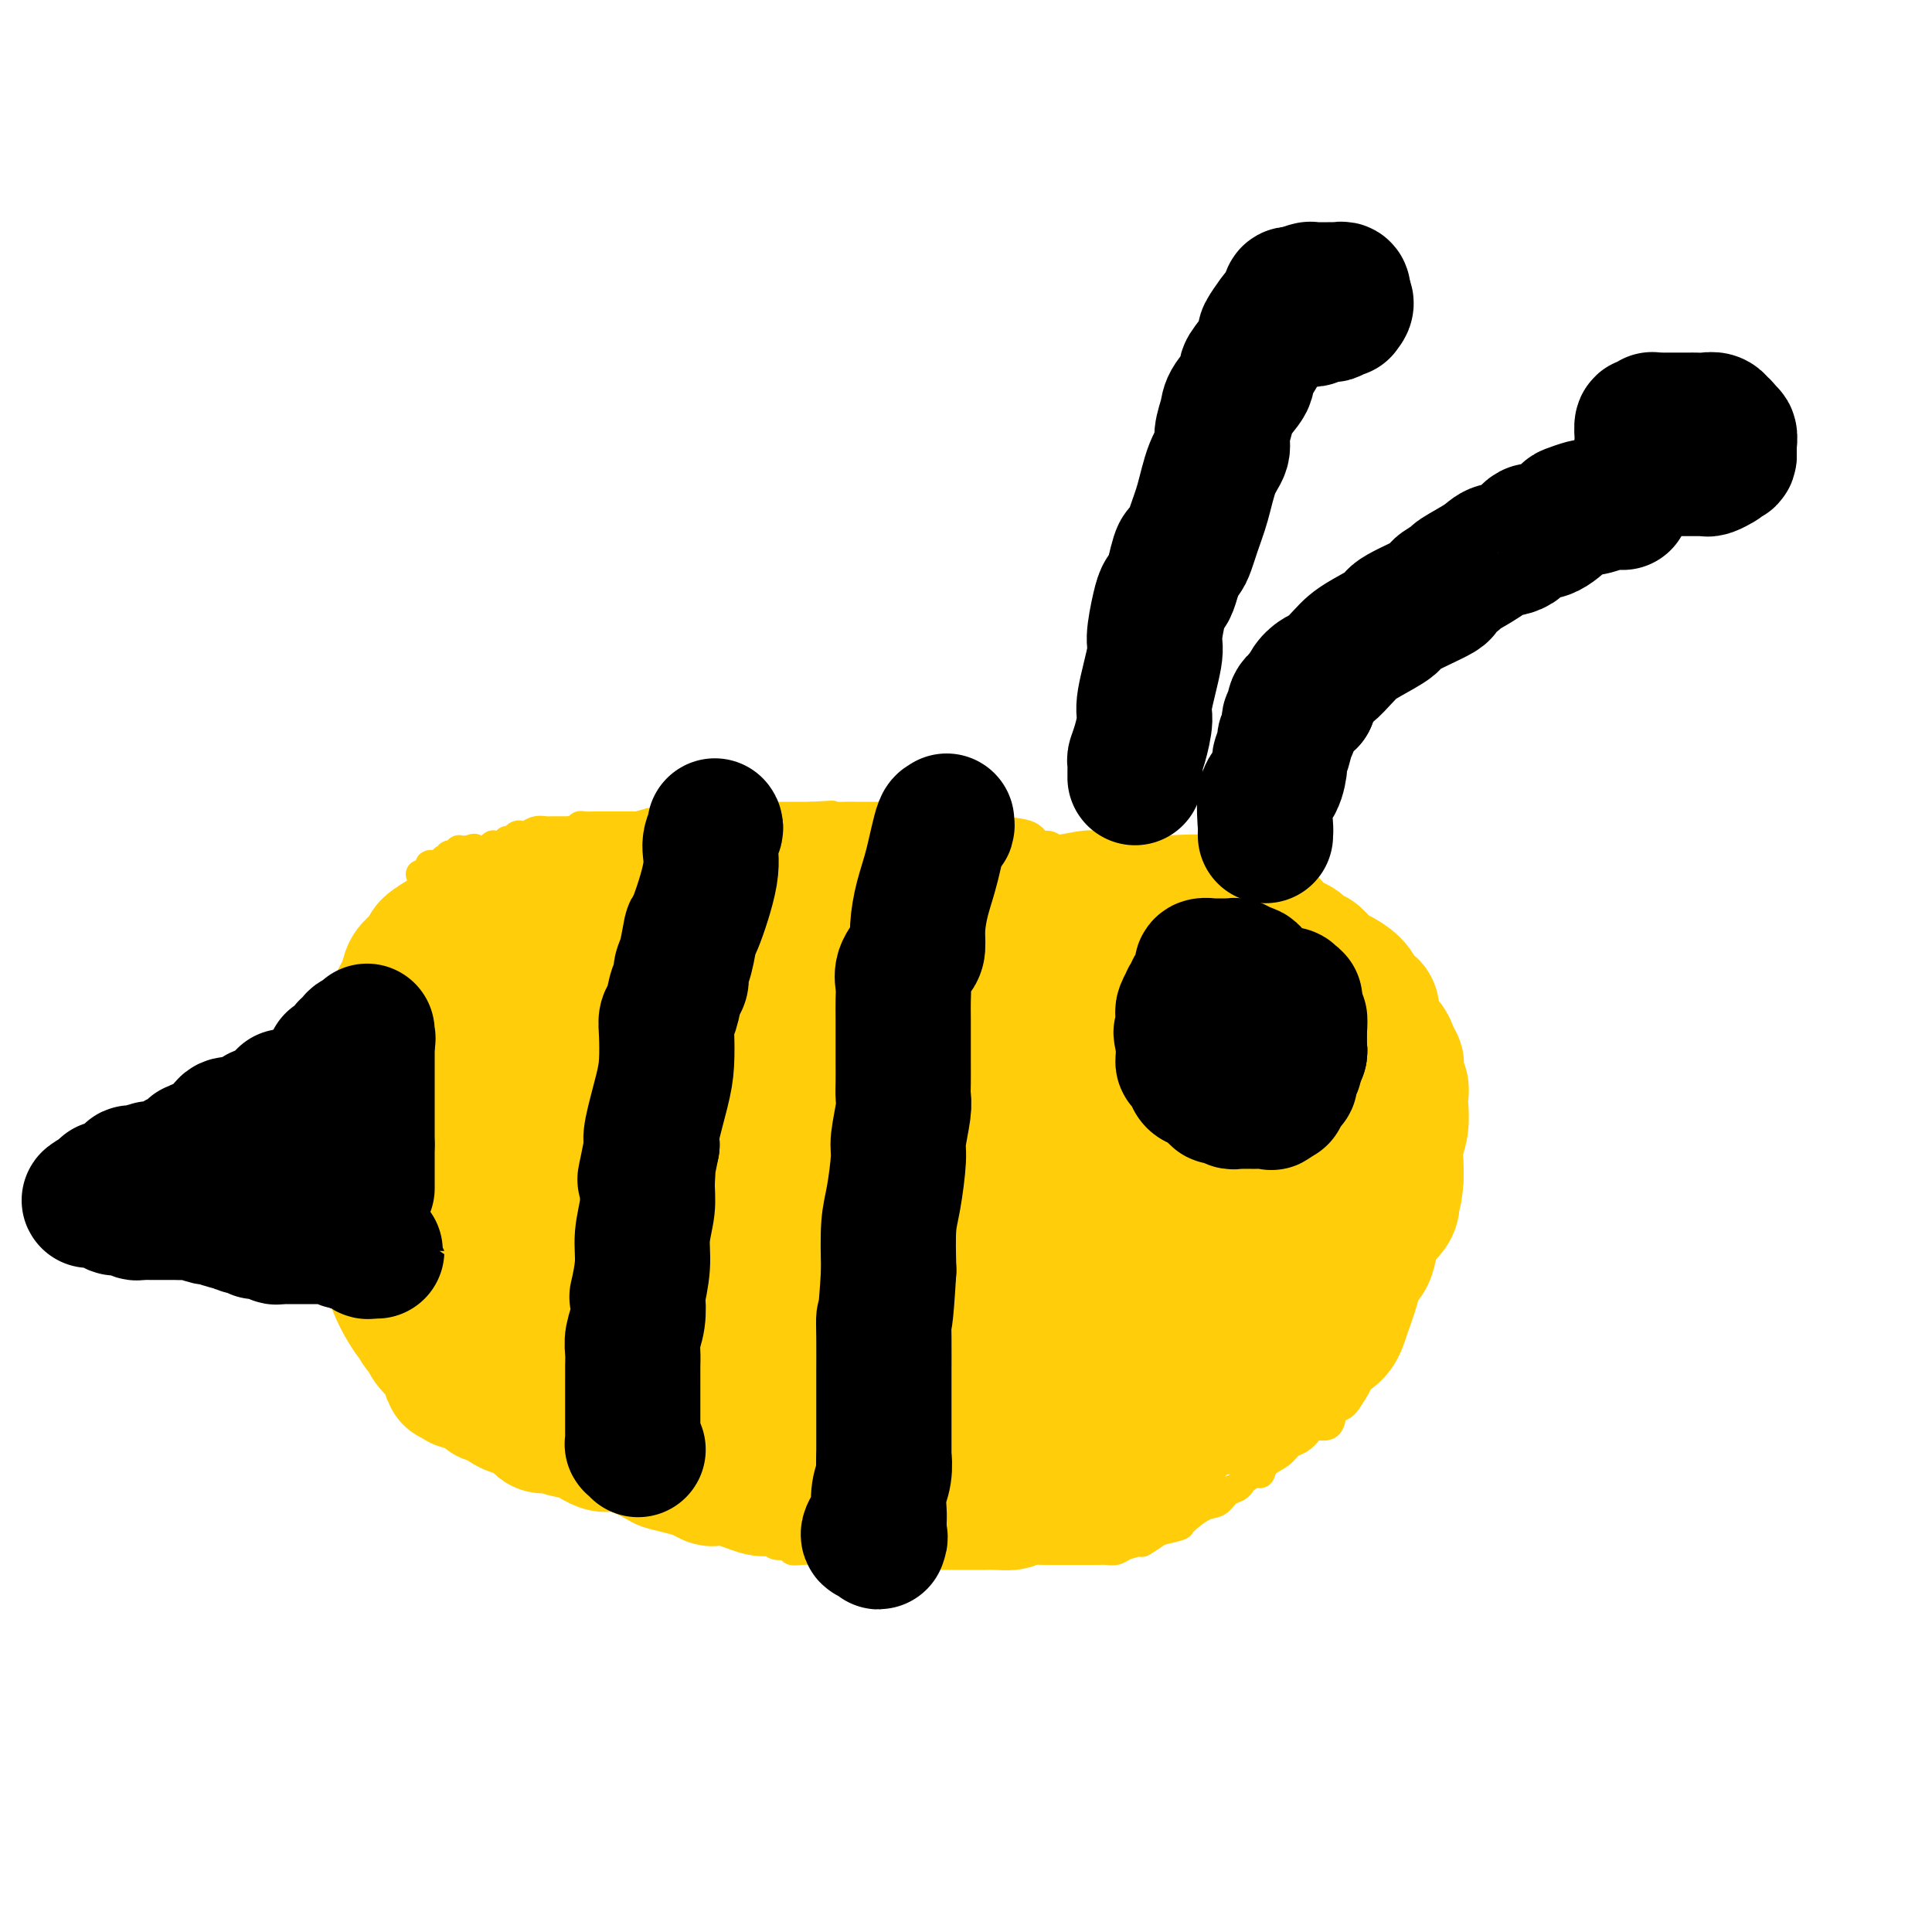 <svg viewBox='0 0 400 400' version='1.1' xmlns='http://www.w3.org/2000/svg' xmlns:xlink='http://www.w3.org/1999/xlink'><g fill='none' stroke='#FFCD0A' stroke-width='6' stroke-linecap='round' stroke-linejoin='round'><path d='M87,181c0.897,-0.301 1.794,-0.603 2,-1c0.206,-0.397 -0.281,-0.890 0,-1c0.281,-0.110 1.328,0.163 2,0c0.672,-0.163 0.967,-0.761 1,-1c0.033,-0.239 -0.197,-0.120 0,0c0.197,0.120 0.823,0.243 1,0c0.177,-0.243 -0.093,-0.850 0,-1c0.093,-0.150 0.550,0.156 1,0c0.450,-0.156 0.894,-0.774 1,-1c0.106,-0.226 -0.125,-0.061 0,0c0.125,0.061 0.607,0.017 1,0c0.393,-0.017 0.696,-0.009 1,0'/><path d='M97,176c1.786,-0.773 1.252,-0.206 1,0c-0.252,0.206 -0.221,0.051 0,0c0.221,-0.051 0.634,0.000 1,0c0.366,-0.000 0.686,-0.053 1,0c0.314,0.053 0.623,0.210 1,0c0.377,-0.210 0.823,-0.788 1,-1c0.177,-0.212 0.085,-0.057 0,0c-0.085,0.057 -0.162,0.016 0,0c0.162,-0.016 0.565,-0.008 1,0c0.435,0.008 0.904,0.017 1,0c0.096,-0.017 -0.182,-0.061 0,0c0.182,0.061 0.822,0.226 1,0c0.178,-0.226 -0.108,-0.844 0,-1c0.108,-0.156 0.609,0.151 1,0c0.391,-0.151 0.672,-0.758 1,-1c0.328,-0.242 0.704,-0.117 1,0c0.296,0.117 0.513,0.228 1,0c0.487,-0.228 1.245,-0.793 2,-1c0.755,-0.207 1.508,-0.055 2,0c0.492,0.055 0.723,0.015 1,0c0.277,-0.015 0.599,-0.004 1,0c0.401,0.004 0.881,0.001 1,0c0.119,-0.001 -0.122,-0.000 0,0c0.122,0.000 0.606,0.000 1,0c0.394,-0.000 0.697,-0.000 1,0'/><path d='M118,172c3.202,-0.635 0.707,-0.223 0,0c-0.707,0.223 0.374,0.256 1,0c0.626,-0.256 0.797,-0.801 1,-1c0.203,-0.199 0.440,-0.053 1,0c0.560,0.053 1.444,0.014 2,0c0.556,-0.014 0.783,-0.004 1,0c0.217,0.004 0.425,0.001 1,0c0.575,-0.001 1.516,-0.000 2,0c0.484,0.000 0.512,0.000 1,0c0.488,-0.000 1.436,0.000 2,0c0.564,-0.000 0.743,-0.000 1,0c0.257,0.000 0.593,0.001 1,0c0.407,-0.001 0.887,-0.004 1,0c0.113,0.004 -0.140,0.015 0,0c0.140,-0.015 0.675,-0.056 1,0c0.325,0.056 0.442,0.207 1,0c0.558,-0.207 1.557,-0.774 2,-1c0.443,-0.226 0.330,-0.113 1,0c0.670,0.113 2.123,0.226 3,0c0.877,-0.226 1.179,-0.793 2,-1c0.821,-0.207 2.160,-0.056 3,0c0.840,0.056 1.181,0.015 2,0c0.819,-0.015 2.115,-0.004 3,0c0.885,0.004 1.360,0.001 2,0c0.640,-0.001 1.447,-0.000 2,0c0.553,0.000 0.854,0.000 1,0c0.146,-0.000 0.139,-0.000 1,0c0.861,0.000 2.592,0.000 3,0c0.408,-0.000 -0.505,-0.000 0,0c0.505,0.000 2.430,0.000 4,0c1.570,-0.000 2.785,-0.000 4,0'/><path d='M168,169c7.906,-0.464 2.671,-0.124 2,0c-0.671,0.124 3.220,0.033 5,0c1.780,-0.033 1.447,-0.009 2,0c0.553,0.009 1.992,0.002 3,0c1.008,-0.002 1.585,-0.000 2,0c0.415,0.000 0.669,-0.001 1,0c0.331,0.001 0.740,0.003 1,0c0.260,-0.003 0.369,-0.011 1,0c0.631,0.011 1.782,0.041 2,0c0.218,-0.041 -0.498,-0.155 0,0c0.498,0.155 2.208,0.578 3,1c0.792,0.422 0.666,0.844 1,1c0.334,0.156 1.130,0.045 2,0c0.870,-0.045 1.816,-0.024 3,0c1.184,0.024 2.607,0.053 4,0c1.393,-0.053 2.758,-0.187 4,0c1.242,0.187 2.363,0.695 4,1c1.637,0.305 3.791,0.407 5,1c1.209,0.593 1.474,1.679 2,2c0.526,0.321 1.314,-0.121 2,0c0.686,0.121 1.269,0.806 2,1c0.731,0.194 1.609,-0.103 3,0c1.391,0.103 3.294,0.606 4,1c0.706,0.394 0.213,0.679 1,1c0.787,0.321 2.853,0.678 4,1c1.147,0.322 1.375,0.610 2,1c0.625,0.390 1.645,0.881 3,1c1.355,0.119 3.044,-0.133 4,0c0.956,0.133 1.181,0.651 2,1c0.819,0.349 2.234,0.528 3,1c0.766,0.472 0.883,1.236 1,2'/><path d='M246,185c7.218,2.133 4.263,0.464 3,0c-1.263,-0.464 -0.834,0.276 0,1c0.834,0.724 2.072,1.433 3,2c0.928,0.567 1.544,0.993 2,1c0.456,0.007 0.750,-0.405 1,0c0.250,0.405 0.454,1.627 1,2c0.546,0.373 1.433,-0.101 2,0c0.567,0.101 0.813,0.779 2,2c1.187,1.221 3.316,2.986 5,4c1.684,1.014 2.923,1.276 4,2c1.077,0.724 1.990,1.909 3,3c1.010,1.091 2.116,2.089 3,3c0.884,0.911 1.547,1.736 2,2c0.453,0.264 0.697,-0.032 1,0c0.303,0.032 0.664,0.392 1,1c0.336,0.608 0.648,1.465 1,2c0.352,0.535 0.746,0.750 1,1c0.254,0.250 0.369,0.536 1,1c0.631,0.464 1.780,1.107 2,2c0.220,0.893 -0.488,2.036 0,3c0.488,0.964 2.173,1.750 3,3c0.827,1.250 0.796,2.965 1,4c0.204,1.035 0.643,1.390 1,2c0.357,0.610 0.632,1.474 1,2c0.368,0.526 0.831,0.713 1,1c0.169,0.287 0.045,0.673 0,1c-0.045,0.327 -0.012,0.596 0,1c0.012,0.404 0.003,0.943 0,2c-0.003,1.057 -0.001,2.631 0,4c0.001,1.369 0.000,2.534 0,4c-0.000,1.466 -0.000,3.233 0,5'/><path d='M291,246c-0.161,4.404 -0.565,7.915 -1,10c-0.435,2.085 -0.901,2.746 -1,4c-0.099,1.254 0.169,3.103 0,4c-0.169,0.897 -0.775,0.843 -1,1c-0.225,0.157 -0.068,0.524 0,1c0.068,0.476 0.046,1.062 0,2c-0.046,0.938 -0.116,2.228 -1,4c-0.884,1.772 -2.582,4.027 -3,5c-0.418,0.973 0.445,0.664 0,2c-0.445,1.336 -2.197,4.317 -3,6c-0.803,1.683 -0.657,2.068 -1,3c-0.343,0.932 -1.176,2.409 -2,3c-0.824,0.591 -1.638,0.295 -2,1c-0.362,0.705 -0.271,2.412 -1,3c-0.729,0.588 -2.277,0.059 -3,0c-0.723,-0.059 -0.621,0.354 -1,1c-0.379,0.646 -1.239,1.526 -2,2c-0.761,0.474 -1.421,0.543 -2,1c-0.579,0.457 -1.076,1.302 -2,2c-0.924,0.698 -2.275,1.248 -3,2c-0.725,0.752 -0.823,1.707 -1,2c-0.177,0.293 -0.432,-0.077 -1,0c-0.568,0.077 -1.450,0.602 -2,1c-0.550,0.398 -0.767,0.668 -1,1c-0.233,0.332 -0.480,0.726 -1,1c-0.520,0.274 -1.313,0.426 -2,1c-0.687,0.574 -1.267,1.568 -2,2c-0.733,0.432 -1.619,0.301 -3,1c-1.381,0.699 -3.256,2.227 -4,3c-0.744,0.773 -0.355,0.792 -1,1c-0.645,0.208 -2.322,0.604 -4,1'/><path d='M240,317c-6.252,4.200 -2.883,1.700 -2,1c0.883,-0.700 -0.719,0.401 -2,1c-1.281,0.599 -2.239,0.696 -3,1c-0.761,0.304 -1.324,0.813 -2,1c-0.676,0.187 -1.464,0.050 -2,0c-0.536,-0.050 -0.821,-0.013 -2,0c-1.179,0.013 -3.252,0.003 -4,0c-0.748,-0.003 -0.170,0.003 -1,0c-0.830,-0.003 -3.070,-0.015 -4,0c-0.930,0.015 -0.552,0.057 -2,0c-1.448,-0.057 -4.721,-0.211 -6,0c-1.279,0.211 -0.563,0.789 -1,1c-0.437,0.211 -2.027,0.057 -3,0c-0.973,-0.057 -1.330,-0.015 -2,0c-0.670,0.015 -1.652,0.004 -3,0c-1.348,-0.004 -3.063,-0.001 -4,0c-0.937,0.001 -1.095,-0.000 -2,0c-0.905,0.000 -2.557,0.001 -4,0c-1.443,-0.001 -2.678,-0.004 -4,0c-1.322,0.004 -2.730,0.015 -4,0c-1.270,-0.015 -2.400,-0.057 -3,0c-0.600,0.057 -0.670,0.211 -2,0c-1.330,-0.211 -3.921,-0.789 -5,-1c-1.079,-0.211 -0.648,-0.055 -1,0c-0.352,0.055 -1.489,0.011 -2,0c-0.511,-0.011 -0.396,0.012 -1,0c-0.604,-0.012 -1.927,-0.058 -3,0c-1.073,0.058 -1.896,0.222 -2,0c-0.104,-0.222 0.510,-0.829 0,-1c-0.510,-0.171 -2.146,0.094 -3,0c-0.854,-0.094 -0.927,-0.547 -1,-1'/><path d='M160,319c-7.732,-0.698 -4.064,-0.943 -3,-1c1.064,-0.057 -0.478,0.073 -2,0c-1.522,-0.073 -3.026,-0.348 -4,-1c-0.974,-0.652 -1.419,-1.679 -2,-2c-0.581,-0.321 -1.298,0.065 -2,0c-0.702,-0.065 -1.387,-0.580 -2,-1c-0.613,-0.420 -1.152,-0.743 -2,-1c-0.848,-0.257 -2.005,-0.447 -3,-1c-0.995,-0.553 -1.828,-1.468 -2,-2c-0.172,-0.532 0.316,-0.680 0,-1c-0.316,-0.320 -1.437,-0.811 -2,-1c-0.563,-0.189 -0.569,-0.074 -1,0c-0.431,0.074 -1.288,0.108 -2,0c-0.712,-0.108 -1.279,-0.359 -2,-1c-0.721,-0.641 -1.597,-1.673 -2,-2c-0.403,-0.327 -0.331,0.052 -1,0c-0.669,-0.052 -2.077,-0.535 -3,-1c-0.923,-0.465 -1.362,-0.911 -2,-1c-0.638,-0.089 -1.474,0.179 -2,0c-0.526,-0.179 -0.741,-0.803 -1,-1c-0.259,-0.197 -0.560,0.035 -1,0c-0.440,-0.035 -1.017,-0.338 -2,-1c-0.983,-0.662 -2.371,-1.683 -3,-2c-0.629,-0.317 -0.497,0.071 -1,0c-0.503,-0.071 -1.641,-0.600 -2,-1c-0.359,-0.400 0.059,-0.670 0,-1c-0.059,-0.330 -0.596,-0.721 -1,-1c-0.404,-0.279 -0.675,-0.446 -1,-1c-0.325,-0.554 -0.703,-1.495 -1,-2c-0.297,-0.505 -0.513,-0.573 -1,-1c-0.487,-0.427 -1.243,-1.214 -2,-2'/><path d='M105,290c-1.575,-2.113 -2.511,-3.396 -3,-4c-0.489,-0.604 -0.530,-0.529 -1,-1c-0.470,-0.471 -1.369,-1.488 -2,-2c-0.631,-0.512 -0.996,-0.519 -1,-1c-0.004,-0.481 0.352,-1.437 0,-2c-0.352,-0.563 -1.411,-0.735 -2,-1c-0.589,-0.265 -0.707,-0.623 -1,-1c-0.293,-0.377 -0.761,-0.772 -1,-1c-0.239,-0.228 -0.249,-0.288 -1,-1c-0.751,-0.712 -2.241,-2.075 -3,-3c-0.759,-0.925 -0.785,-1.411 -1,-2c-0.215,-0.589 -0.618,-1.282 -1,-2c-0.382,-0.718 -0.742,-1.463 -1,-2c-0.258,-0.537 -0.413,-0.867 -1,-2c-0.587,-1.133 -1.607,-3.070 -2,-5c-0.393,-1.930 -0.158,-3.852 0,-5c0.158,-1.148 0.238,-1.520 0,-2c-0.238,-0.480 -0.796,-1.066 -1,-2c-0.204,-0.934 -0.056,-2.216 0,-3c0.056,-0.784 0.019,-1.069 0,-2c-0.019,-0.931 -0.019,-2.507 0,-3c0.019,-0.493 0.058,0.096 0,-1c-0.058,-1.096 -0.213,-3.877 0,-5c0.213,-1.123 0.793,-0.590 1,-1c0.207,-0.410 0.042,-1.765 0,-3c-0.042,-1.235 0.041,-2.351 0,-3c-0.041,-0.649 -0.204,-0.831 0,-2c0.204,-1.169 0.776,-3.324 1,-4c0.224,-0.676 0.099,0.126 0,0c-0.099,-0.126 -0.171,-1.179 0,-2c0.171,-0.821 0.586,-1.411 1,-2'/><path d='M86,220c0.483,-6.327 0.692,-2.144 1,-1c0.308,1.144 0.716,-0.752 1,-2c0.284,-1.248 0.443,-1.849 1,-3c0.557,-1.151 1.511,-2.853 2,-4c0.489,-1.147 0.512,-1.740 1,-3c0.488,-1.260 1.441,-3.187 2,-5c0.559,-1.813 0.722,-3.511 1,-4c0.278,-0.489 0.669,0.232 1,0c0.331,-0.232 0.601,-1.416 1,-2c0.399,-0.584 0.927,-0.569 1,-1c0.073,-0.431 -0.311,-1.308 0,-2c0.311,-0.692 1.316,-1.198 2,-2c0.684,-0.802 1.049,-1.900 2,-3c0.951,-1.100 2.490,-2.203 3,-3c0.510,-0.797 -0.007,-1.289 0,-2c0.007,-0.711 0.539,-1.641 1,-2c0.461,-0.359 0.851,-0.147 1,0c0.149,0.147 0.056,0.230 0,0c-0.056,-0.230 -0.076,-0.773 0,-1c0.076,-0.227 0.248,-0.137 1,0c0.752,0.137 2.083,0.320 3,0c0.917,-0.320 1.421,-1.143 3,-2c1.579,-0.857 4.234,-1.746 6,-2c1.766,-0.254 2.644,0.128 4,0c1.356,-0.128 3.189,-0.766 4,-1c0.811,-0.234 0.598,-0.063 1,0c0.402,0.063 1.417,0.017 2,0c0.583,-0.017 0.734,-0.004 1,0c0.266,0.004 0.649,0.001 1,0c0.351,-0.001 0.672,-0.000 1,0c0.328,0.000 0.664,0.000 1,0'/><path d='M135,175c4.655,-0.988 1.792,-0.458 1,0c-0.792,0.458 0.488,0.845 1,1c0.512,0.155 0.256,0.077 0,0'/></g>
<g fill='none' stroke='#FFCD0A' stroke-width='28' stroke-linecap='round' stroke-linejoin='round'><path d='M184,244c0.761,-0.453 1.522,-0.906 2,-1c0.478,-0.094 0.674,0.171 2,0c1.326,-0.171 3.781,-0.778 6,-1c2.219,-0.222 4.200,-0.059 6,0c1.800,0.059 3.418,0.016 5,0c1.582,-0.016 3.129,-0.003 5,0c1.871,0.003 4.068,-0.004 6,0c1.932,0.004 3.600,0.018 6,2c2.400,1.982 5.533,5.931 7,8c1.467,2.069 1.268,2.259 2,4c0.732,1.741 2.394,5.033 3,7c0.606,1.967 0.155,2.608 0,4c-0.155,1.392 -0.014,3.535 -2,6c-1.986,2.465 -6.100,5.253 -10,8c-3.900,2.747 -7.587,5.451 -14,8c-6.413,2.549 -15.551,4.941 -21,6c-5.449,1.059 -7.208,0.785 -9,0c-1.792,-0.785 -3.616,-2.081 -5,-3c-1.384,-0.919 -2.330,-1.462 -3,-2c-0.670,-0.538 -1.066,-1.072 -2,-2c-0.934,-0.928 -2.405,-2.250 -3,-4c-0.595,-1.750 -0.313,-3.929 -1,-8c-0.687,-4.071 -2.344,-10.036 -4,-16'/><path d='M160,260c-0.804,-4.876 -0.316,-5.065 0,-6c0.316,-0.935 0.458,-2.617 1,-4c0.542,-1.383 1.484,-2.468 3,-4c1.516,-1.532 3.605,-3.510 8,-6c4.395,-2.490 11.095,-5.493 15,-7c3.905,-1.507 5.013,-1.519 9,-2c3.987,-0.481 10.852,-1.430 15,-1c4.148,0.430 5.577,2.238 7,3c1.423,0.762 2.839,0.478 4,1c1.161,0.522 2.068,1.852 3,4c0.932,2.148 1.889,5.115 3,10c1.111,4.885 2.377,11.689 3,16c0.623,4.311 0.603,6.131 0,9c-0.603,2.869 -1.791,6.789 -3,9c-1.209,2.211 -2.440,2.713 -5,4c-2.560,1.287 -6.449,3.360 -10,4c-3.551,0.640 -6.763,-0.155 -9,0c-2.237,0.155 -3.500,1.258 -10,-2c-6.500,-3.258 -18.238,-10.876 -25,-16c-6.762,-5.124 -8.549,-7.755 -11,-12c-2.451,-4.245 -5.564,-10.106 -7,-13c-1.436,-2.894 -1.193,-2.822 -1,-4c0.193,-1.178 0.336,-3.607 1,-6c0.664,-2.393 1.848,-4.752 5,-8c3.152,-3.248 8.271,-7.385 13,-10c4.729,-2.615 9.070,-3.707 13,-5c3.930,-1.293 7.451,-2.789 13,-3c5.549,-0.211 13.127,0.861 18,2c4.873,1.139 7.043,2.345 9,4c1.957,1.655 3.702,3.759 5,6c1.298,2.241 2.149,4.621 3,7'/><path d='M230,230c1.646,4.788 1.761,10.257 1,16c-0.761,5.743 -2.397,11.758 -5,17c-2.603,5.242 -6.174,9.711 -11,13c-4.826,3.289 -10.908,5.399 -14,7c-3.092,1.601 -3.193,2.692 -5,3c-1.807,0.308 -5.321,-0.169 -9,-1c-3.679,-0.831 -7.522,-2.017 -15,-8c-7.478,-5.983 -18.589,-16.762 -24,-23c-5.411,-6.238 -5.122,-7.936 -6,-10c-0.878,-2.064 -2.925,-4.495 -4,-8c-1.075,-3.505 -1.180,-8.083 -1,-12c0.180,-3.917 0.645,-7.173 3,-10c2.355,-2.827 6.602,-5.226 11,-7c4.398,-1.774 8.949,-2.924 15,-4c6.051,-1.076 13.602,-2.078 20,-2c6.398,0.078 11.643,1.234 15,2c3.357,0.766 4.825,1.140 8,5c3.175,3.860 8.056,11.207 11,16c2.944,4.793 3.952,7.033 5,12c1.048,4.967 2.136,12.661 1,19c-1.136,6.339 -4.498,11.324 -7,15c-2.502,3.676 -4.146,6.044 -6,8c-1.854,1.956 -3.920,3.500 -5,4c-1.080,0.500 -1.175,-0.044 -2,0c-0.825,0.044 -2.382,0.674 -3,1c-0.618,0.326 -0.299,0.346 -2,-1c-1.701,-1.346 -5.423,-4.060 -9,-8c-3.577,-3.940 -7.010,-9.108 -10,-13c-2.990,-3.892 -5.536,-6.509 -7,-9c-1.464,-2.491 -1.847,-4.854 -2,-6c-0.153,-1.146 -0.077,-1.073 0,-1'/><path d='M173,245c-2.082,-5.452 2.211,-4.581 4,-5c1.789,-0.419 1.072,-2.126 2,-3c0.928,-0.874 3.499,-0.913 5,-1c1.501,-0.087 1.932,-0.222 4,0c2.068,0.222 5.772,0.799 8,2c2.228,1.201 2.980,3.025 4,4c1.020,0.975 2.307,1.100 3,3c0.693,1.900 0.790,5.574 1,8c0.210,2.426 0.532,3.605 -1,7c-1.532,3.395 -4.918,9.005 -7,12c-2.082,2.995 -2.861,3.375 -6,4c-3.139,0.625 -8.639,1.494 -14,0c-5.361,-1.494 -10.583,-5.352 -16,-10c-5.417,-4.648 -11.028,-10.088 -15,-15c-3.972,-4.912 -6.306,-9.296 -8,-12c-1.694,-2.704 -2.747,-3.727 -3,-6c-0.253,-2.273 0.296,-5.796 1,-9c0.704,-3.204 1.565,-6.087 3,-8c1.435,-1.913 3.446,-2.854 9,-5c5.554,-2.146 14.653,-5.496 20,-7c5.347,-1.504 6.942,-1.163 10,-1c3.058,0.163 7.578,0.149 10,1c2.422,0.851 2.746,2.566 4,4c1.254,1.434 3.438,2.586 5,4c1.562,1.414 2.501,3.089 3,5c0.499,1.911 0.559,4.056 0,7c-0.559,2.944 -1.738,6.687 -3,9c-1.262,2.313 -2.606,3.197 -5,4c-2.394,0.803 -5.837,1.524 -8,2c-2.163,0.476 -3.047,0.707 -6,0c-2.953,-0.707 -7.977,-2.354 -13,-4'/><path d='M164,235c-2.958,-1.319 -3.854,-2.616 -6,-5c-2.146,-2.384 -5.541,-5.855 -7,-8c-1.459,-2.145 -0.981,-2.963 -1,-4c-0.019,-1.037 -0.536,-2.292 -1,-4c-0.464,-1.708 -0.877,-3.869 -1,-5c-0.123,-1.131 0.044,-1.233 0,-2c-0.044,-0.767 -0.298,-2.201 0,-3c0.298,-0.799 1.149,-0.964 2,-2c0.851,-1.036 1.703,-2.943 3,-4c1.297,-1.057 3.040,-1.264 4,-2c0.960,-0.736 1.137,-2.002 3,-3c1.863,-0.998 5.412,-1.729 7,-2c1.588,-0.271 1.215,-0.083 2,0c0.785,0.083 2.727,0.062 4,0c1.273,-0.062 1.878,-0.164 3,0c1.122,0.164 2.761,0.596 4,1c1.239,0.404 2.077,0.781 3,1c0.923,0.219 1.929,0.280 4,0c2.071,-0.280 5.206,-0.901 7,-1c1.794,-0.099 2.248,0.323 4,0c1.752,-0.323 4.801,-1.392 6,-2c1.199,-0.608 0.549,-0.755 2,-1c1.451,-0.245 5.002,-0.588 7,-1c1.998,-0.412 2.442,-0.895 3,-1c0.558,-0.105 1.229,0.167 3,0c1.771,-0.167 4.642,-0.773 6,-1c1.358,-0.227 1.204,-0.075 2,0c0.796,0.075 2.543,0.072 4,0c1.457,-0.072 2.623,-0.212 4,0c1.377,0.212 2.965,0.775 4,1c1.035,0.225 1.518,0.113 2,0'/><path d='M241,187c14.180,-0.749 9.132,0.379 8,1c-1.132,0.621 1.654,0.734 3,1c1.346,0.266 1.252,0.686 3,1c1.748,0.314 5.337,0.523 7,1c1.663,0.477 1.401,1.223 2,2c0.599,0.777 2.061,1.587 3,2c0.939,0.413 1.355,0.430 2,1c0.645,0.570 1.519,1.692 2,2c0.481,0.308 0.570,-0.199 1,0c0.430,0.199 1.202,1.104 2,2c0.798,0.896 1.624,1.784 2,2c0.376,0.216 0.303,-0.240 1,0c0.697,0.240 2.162,1.177 3,2c0.838,0.823 1.047,1.532 1,2c-0.047,0.468 -0.350,0.695 0,1c0.350,0.305 1.355,0.686 2,1c0.645,0.314 0.932,0.559 1,1c0.068,0.441 -0.083,1.078 0,2c0.083,0.922 0.401,2.129 1,3c0.599,0.871 1.480,1.407 2,2c0.520,0.593 0.679,1.243 1,2c0.321,0.757 0.804,1.621 1,2c0.196,0.379 0.105,0.274 0,1c-0.105,0.726 -0.223,2.283 0,3c0.223,0.717 0.788,0.592 1,1c0.212,0.408 0.071,1.348 0,2c-0.071,0.652 -0.071,1.017 0,2c0.071,0.983 0.215,2.583 0,4c-0.215,1.417 -0.789,2.651 -1,4c-0.211,1.349 -0.060,2.814 0,4c0.060,1.186 0.030,2.093 0,3'/><path d='M289,244c-0.272,4.543 -0.950,3.900 -1,4c-0.050,0.100 0.530,0.942 0,2c-0.530,1.058 -2.168,2.332 -3,3c-0.832,0.668 -0.856,0.730 -1,2c-0.144,1.270 -0.406,3.747 -1,5c-0.594,1.253 -1.518,1.283 -2,2c-0.482,0.717 -0.520,2.122 -1,4c-0.480,1.878 -1.403,4.228 -2,6c-0.597,1.772 -0.870,2.965 -2,4c-1.130,1.035 -3.118,1.911 -4,3c-0.882,1.089 -0.657,2.393 -1,3c-0.343,0.607 -1.252,0.519 -2,1c-0.748,0.481 -1.335,1.531 -2,2c-0.665,0.469 -1.409,0.357 -3,1c-1.591,0.643 -4.028,2.041 -6,3c-1.972,0.959 -3.479,1.479 -5,2c-1.521,0.521 -3.055,1.044 -4,1c-0.945,-0.044 -1.299,-0.656 -2,0c-0.701,0.656 -1.747,2.579 -3,3c-1.253,0.421 -2.711,-0.661 -4,0c-1.289,0.661 -2.408,3.063 -4,4c-1.592,0.937 -3.656,0.409 -5,0c-1.344,-0.409 -1.967,-0.698 -4,0c-2.033,0.698 -5.474,2.383 -7,3c-1.526,0.617 -1.136,0.164 -2,0c-0.864,-0.164 -2.982,-0.041 -4,0c-1.018,0.041 -0.936,-0.000 -1,0c-0.064,0.000 -0.275,0.041 -1,0c-0.725,-0.041 -1.964,-0.165 -3,0c-1.036,0.165 -1.867,0.619 -3,1c-1.133,0.381 -2.566,0.691 -4,1'/><path d='M202,304c-6.080,0.730 -4.280,0.055 -5,0c-0.720,-0.055 -3.962,0.511 -6,1c-2.038,0.489 -2.874,0.902 -4,1c-1.126,0.098 -2.541,-0.117 -4,0c-1.459,0.117 -2.962,0.567 -4,1c-1.038,0.433 -1.611,0.850 -3,1c-1.389,0.150 -3.593,0.033 -5,0c-1.407,-0.033 -2.016,0.019 -4,0c-1.984,-0.019 -5.343,-0.109 -7,0c-1.657,0.109 -1.612,0.419 -3,0c-1.388,-0.419 -4.207,-1.565 -6,-2c-1.793,-0.435 -2.558,-0.159 -3,0c-0.442,0.159 -0.561,0.200 -1,0c-0.439,-0.200 -1.199,-0.640 -2,-1c-0.801,-0.360 -1.645,-0.641 -3,-1c-1.355,-0.359 -3.222,-0.797 -4,-1c-0.778,-0.203 -0.467,-0.173 -2,-1c-1.533,-0.827 -4.912,-2.512 -7,-3c-2.088,-0.488 -2.887,0.223 -4,0c-1.113,-0.223 -2.540,-1.378 -4,-2c-1.460,-0.622 -2.953,-0.709 -4,-1c-1.047,-0.291 -1.649,-0.785 -2,-1c-0.351,-0.215 -0.453,-0.150 -1,0c-0.547,0.150 -1.540,0.386 -2,0c-0.460,-0.386 -0.385,-1.395 -1,-2c-0.615,-0.605 -1.918,-0.806 -3,-1c-1.082,-0.194 -1.942,-0.381 -3,-1c-1.058,-0.619 -2.315,-1.671 -3,-2c-0.685,-0.329 -0.800,0.065 -1,0c-0.200,-0.065 -0.486,-0.590 -1,-1c-0.514,-0.410 -1.257,-0.705 -2,-1'/><path d='M98,287c-9.172,-3.462 -2.601,-1.617 0,-1c2.601,0.617 1.231,0.007 0,0c-1.231,-0.007 -2.324,0.588 -3,0c-0.676,-0.588 -0.934,-2.359 -1,-3c-0.066,-0.641 0.060,-0.151 -1,-1c-1.060,-0.849 -3.306,-3.037 -4,-4c-0.694,-0.963 0.164,-0.699 0,-1c-0.164,-0.301 -1.348,-1.165 -2,-2c-0.652,-0.835 -0.771,-1.641 -1,-2c-0.229,-0.359 -0.569,-0.271 -1,-1c-0.431,-0.729 -0.952,-2.274 -1,-3c-0.048,-0.726 0.377,-0.633 0,-1c-0.377,-0.367 -1.555,-1.194 -2,-2c-0.445,-0.806 -0.158,-1.590 0,-2c0.158,-0.410 0.187,-0.446 0,-1c-0.187,-0.554 -0.590,-1.625 -1,-2c-0.410,-0.375 -0.828,-0.054 -1,-1c-0.172,-0.946 -0.099,-3.158 0,-4c0.099,-0.842 0.223,-0.314 0,-1c-0.223,-0.686 -0.792,-2.588 -1,-4c-0.208,-1.412 -0.056,-2.336 0,-3c0.056,-0.664 0.015,-1.068 0,-2c-0.015,-0.932 -0.004,-2.390 0,-3c0.004,-0.610 0.001,-0.370 0,-1c-0.001,-0.630 -0.000,-2.130 0,-3c0.000,-0.870 -0.001,-1.110 0,-2c0.001,-0.890 0.003,-2.429 0,-3c-0.003,-0.571 -0.011,-0.174 0,-1c0.011,-0.826 0.041,-2.876 0,-4c-0.041,-1.124 -0.155,-1.321 0,-2c0.155,-0.679 0.577,-1.839 1,-3'/><path d='M80,224c0.014,-6.515 0.049,-4.802 0,-5c-0.049,-0.198 -0.183,-2.308 0,-4c0.183,-1.692 0.683,-2.968 1,-4c0.317,-1.032 0.452,-1.822 1,-3c0.548,-1.178 1.509,-2.746 2,-4c0.491,-1.254 0.510,-2.196 1,-3c0.490,-0.804 1.449,-1.471 2,-2c0.551,-0.529 0.693,-0.919 1,-1c0.307,-0.081 0.778,0.146 1,0c0.222,-0.146 0.193,-0.664 0,-1c-0.193,-0.336 -0.550,-0.489 0,-1c0.550,-0.511 2.008,-1.379 3,-2c0.992,-0.621 1.519,-0.993 2,-1c0.481,-0.007 0.916,0.353 2,0c1.084,-0.353 2.819,-1.418 4,-2c1.181,-0.582 1.809,-0.679 2,-1c0.191,-0.321 -0.056,-0.864 0,-1c0.056,-0.136 0.415,0.135 1,0c0.585,-0.135 1.396,-0.676 2,-1c0.604,-0.324 1.001,-0.429 2,-1c0.999,-0.571 2.601,-1.606 4,-2c1.399,-0.394 2.594,-0.147 4,0c1.406,0.147 3.024,0.193 5,0c1.976,-0.193 4.311,-0.626 6,-1c1.689,-0.374 2.732,-0.688 4,-1c1.268,-0.312 2.760,-0.622 4,-1c1.240,-0.378 2.227,-0.825 3,-1c0.773,-0.175 1.331,-0.078 2,0c0.669,0.078 1.449,0.136 2,0c0.551,-0.136 0.872,-0.468 2,0c1.128,0.468 3.064,1.734 5,3'/><path d='M148,184c2.815,0.586 4.353,0.552 6,1c1.647,0.448 3.405,1.380 5,2c1.595,0.620 3.028,0.930 4,1c0.972,0.070 1.484,-0.101 3,0c1.516,0.101 4.037,0.472 6,1c1.963,0.528 3.366,1.212 8,2c4.634,0.788 12.497,1.678 17,2c4.503,0.322 5.647,0.074 8,0c2.353,-0.074 5.915,0.026 8,0c2.085,-0.026 2.691,-0.176 4,0c1.309,0.176 3.320,0.680 5,1c1.680,0.320 3.028,0.456 4,1c0.972,0.544 1.566,1.496 3,2c1.434,0.504 3.707,0.561 5,1c1.293,0.439 1.605,1.259 3,2c1.395,0.741 3.872,1.404 5,2c1.128,0.596 0.907,1.126 2,2c1.093,0.874 3.500,2.092 5,3c1.500,0.908 2.093,1.505 3,2c0.907,0.495 2.128,0.888 4,2c1.872,1.112 4.397,2.943 6,4c1.603,1.057 2.286,1.340 3,2c0.714,0.660 1.460,1.696 2,2c0.540,0.304 0.872,-0.126 1,0c0.128,0.126 0.050,0.807 0,1c-0.050,0.193 -0.073,-0.104 0,0c0.073,0.104 0.240,0.608 0,2c-0.240,1.392 -0.889,3.672 -1,5c-0.111,1.328 0.316,1.704 0,3c-0.316,1.296 -1.376,3.513 -2,5c-0.624,1.487 -0.812,2.243 -1,3'/><path d='M264,238c-0.853,3.611 -1.485,3.139 -2,4c-0.515,0.861 -0.912,3.054 -1,4c-0.088,0.946 0.134,0.644 0,1c-0.134,0.356 -0.624,1.372 -1,2c-0.376,0.628 -0.638,0.870 -1,1c-0.362,0.130 -0.825,0.147 -1,0c-0.175,-0.147 -0.061,-0.460 0,-1c0.061,-0.540 0.068,-1.307 0,-2c-0.068,-0.693 -0.211,-1.313 0,-2c0.211,-0.687 0.776,-1.440 2,-4c1.224,-2.560 3.106,-6.925 4,-9c0.894,-2.075 0.800,-1.860 2,-3c1.200,-1.140 3.694,-3.634 5,-5c1.306,-1.366 1.425,-1.603 2,-2c0.575,-0.397 1.606,-0.955 2,-1c0.394,-0.045 0.149,0.424 0,1c-0.149,0.576 -0.204,1.259 0,2c0.204,0.741 0.666,1.542 1,3c0.334,1.458 0.541,3.574 0,9c-0.541,5.426 -1.831,14.161 -3,20c-1.169,5.839 -2.217,8.784 -5,12c-2.783,3.216 -7.299,6.705 -10,9c-2.701,2.295 -3.585,3.395 -4,4c-0.415,0.605 -0.361,0.716 -2,1c-1.639,0.284 -4.972,0.741 -7,1c-2.028,0.259 -2.750,0.320 -4,0c-1.250,-0.320 -3.028,-1.022 -5,-2c-1.972,-0.978 -4.137,-2.231 -6,-5c-1.863,-2.769 -3.425,-7.053 -4,-10c-0.575,-2.947 -0.164,-4.556 0,-6c0.164,-1.444 0.082,-2.722 0,-4'/><path d='M226,256c-0.262,-4.299 1.081,-5.048 2,-6c0.919,-0.952 1.412,-2.108 3,-4c1.588,-1.892 4.269,-4.521 6,-6c1.731,-1.479 2.512,-1.808 4,-3c1.488,-1.192 3.684,-3.249 5,-4c1.316,-0.751 1.753,-0.197 3,0c1.247,0.197 3.306,0.038 4,0c0.694,-0.038 0.023,0.044 0,0c-0.023,-0.044 0.601,-0.214 1,1c0.399,1.214 0.573,3.814 1,6c0.427,2.186 1.106,3.959 0,9c-1.106,5.041 -3.999,13.350 -6,18c-2.001,4.650 -3.112,5.642 -4,7c-0.888,1.358 -1.553,3.081 -2,4c-0.447,0.919 -0.677,1.032 -1,1c-0.323,-0.032 -0.741,-0.209 -1,0c-0.259,0.209 -0.360,0.806 -1,0c-0.640,-0.806 -1.821,-3.014 -4,-10c-2.179,-6.986 -5.358,-18.751 -7,-27c-1.642,-8.249 -1.747,-12.981 -1,-18c0.747,-5.019 2.347,-10.325 3,-13c0.653,-2.675 0.360,-2.718 1,-3c0.640,-0.282 2.213,-0.802 3,-1c0.787,-0.198 0.787,-0.075 1,0c0.213,0.075 0.639,0.102 1,0c0.361,-0.102 0.659,-0.332 1,0c0.341,0.332 0.727,1.227 2,4c1.273,2.773 3.434,7.424 5,12c1.566,4.576 2.537,9.078 4,14c1.463,4.922 3.418,10.263 4,16c0.582,5.737 -0.209,11.868 -1,18'/><path d='M252,271c0.038,3.546 0.634,3.411 0,4c-0.634,0.589 -2.497,1.902 -3,3c-0.503,1.098 0.356,1.983 0,3c-0.356,1.017 -1.926,2.168 -3,3c-1.074,0.832 -1.651,1.345 -2,2c-0.349,0.655 -0.469,1.453 -2,3c-1.531,1.547 -4.471,3.842 -6,5c-1.529,1.158 -1.645,1.180 -3,2c-1.355,0.820 -3.950,2.440 -6,4c-2.050,1.560 -3.557,3.062 -5,4c-1.443,0.938 -2.824,1.312 -4,2c-1.176,0.688 -2.148,1.691 -3,2c-0.852,0.309 -1.585,-0.075 -2,0c-0.415,0.075 -0.513,0.609 -1,1c-0.487,0.391 -1.362,0.641 -2,1c-0.638,0.359 -1.040,0.828 -1,1c0.040,0.172 0.521,0.046 0,0c-0.521,-0.046 -2.044,-0.012 -3,0c-0.956,0.012 -1.346,0.003 -2,0c-0.654,-0.003 -1.573,0.001 -3,0c-1.427,-0.001 -3.362,-0.007 -4,0c-0.638,0.007 0.022,0.027 -1,0c-1.022,-0.027 -3.724,-0.100 -5,0c-1.276,0.100 -1.124,0.374 -2,0c-0.876,-0.374 -2.779,-1.395 -4,-2c-1.221,-0.605 -1.758,-0.795 -3,-1c-1.242,-0.205 -3.189,-0.426 -5,-1c-1.811,-0.574 -3.488,-1.501 -5,-2c-1.512,-0.499 -2.861,-0.571 -5,-1c-2.139,-0.429 -5.070,-1.214 -8,-2'/><path d='M159,302c-5.859,-1.812 -4.507,-1.842 -5,-2c-0.493,-0.158 -2.832,-0.445 -5,-1c-2.168,-0.555 -4.165,-1.379 -5,-2c-0.835,-0.621 -0.510,-1.040 -3,-2c-2.490,-0.960 -7.797,-2.460 -11,-4c-3.203,-1.540 -4.302,-3.120 -6,-4c-1.698,-0.880 -3.995,-1.060 -6,-2c-2.005,-0.940 -3.718,-2.640 -5,-4c-1.282,-1.360 -2.133,-2.381 -3,-3c-0.867,-0.619 -1.749,-0.835 -2,-1c-0.251,-0.165 0.129,-0.277 0,-1c-0.129,-0.723 -0.766,-2.056 -1,-3c-0.234,-0.944 -0.064,-1.497 0,-3c0.064,-1.503 0.024,-3.956 0,-5c-0.024,-1.044 -0.030,-0.681 0,-2c0.030,-1.319 0.097,-4.321 0,-6c-0.097,-1.679 -0.358,-2.036 0,-3c0.358,-0.964 1.334,-2.534 4,-6c2.666,-3.466 7.022,-8.828 11,-13c3.978,-4.172 7.577,-7.155 11,-10c3.423,-2.845 6.668,-5.551 8,-7c1.332,-1.449 0.750,-1.639 1,-2c0.250,-0.361 1.330,-0.891 2,-1c0.670,-0.109 0.929,0.204 1,0c0.071,-0.204 -0.048,-0.923 1,1c1.048,1.923 3.261,6.490 5,10c1.739,3.510 3.002,5.963 5,11c1.998,5.037 4.731,12.660 6,16c1.269,3.340 1.072,2.399 1,3c-0.072,0.601 -0.021,2.743 0,4c0.021,1.257 0.010,1.628 0,2'/><path d='M163,262c0.671,4.161 -1.151,2.064 -3,3c-1.849,0.936 -3.725,4.907 -5,7c-1.275,2.093 -1.950,2.310 -8,4c-6.050,1.690 -17.475,4.853 -24,6c-6.525,1.147 -8.152,0.277 -12,0c-3.848,-0.277 -9.918,0.039 -13,0c-3.082,-0.039 -3.174,-0.433 -5,-2c-1.826,-1.567 -5.384,-4.305 -8,-8c-2.616,-3.695 -4.291,-8.345 -5,-12c-0.709,-3.655 -0.454,-6.314 0,-9c0.454,-2.686 1.105,-5.399 2,-7c0.895,-1.601 2.034,-2.090 3,-3c0.966,-0.910 1.758,-2.240 3,-3c1.242,-0.760 2.934,-0.951 4,-1c1.066,-0.049 1.505,0.042 3,0c1.495,-0.042 4.045,-0.218 8,0c3.955,0.218 9.314,0.831 15,2c5.686,1.169 11.699,2.893 15,4c3.301,1.107 3.889,1.595 6,3c2.111,1.405 5.744,3.726 8,5c2.256,1.274 3.135,1.500 4,3c0.865,1.500 1.717,4.274 2,6c0.283,1.726 -0.002,2.405 0,3c0.002,0.595 0.290,1.106 0,2c-0.290,0.894 -1.157,2.171 -2,3c-0.843,0.829 -1.662,1.210 -3,1c-1.338,-0.210 -3.196,-1.009 -7,-3c-3.804,-1.991 -9.556,-5.173 -17,-14c-7.444,-8.827 -16.581,-23.300 -21,-32c-4.419,-8.700 -4.120,-11.629 -4,-14c0.120,-2.371 0.060,-4.186 0,-6'/><path d='M99,200c-0.657,-3.454 -0.300,-2.089 0,-2c0.300,0.089 0.542,-1.096 1,-2c0.458,-0.904 1.132,-1.525 2,-2c0.868,-0.475 1.931,-0.803 3,-1c1.069,-0.197 2.144,-0.262 4,0c1.856,0.262 4.495,0.852 6,1c1.505,0.148 1.878,-0.146 4,3c2.122,3.146 5.994,9.733 8,14c2.006,4.267 2.145,6.214 3,10c0.855,3.786 2.428,9.411 3,12c0.572,2.589 0.145,2.143 0,3c-0.145,0.857 -0.009,3.015 0,4c0.009,0.985 -0.109,0.795 0,1c0.109,0.205 0.446,0.805 0,1c-0.446,0.195 -1.675,-0.017 -2,0c-0.325,0.017 0.255,0.261 -1,0c-1.255,-0.261 -4.346,-1.027 -7,-2c-2.654,-0.973 -4.870,-2.151 -7,-6c-2.130,-3.849 -4.175,-10.368 -5,-15c-0.825,-4.632 -0.430,-7.377 0,-10c0.430,-2.623 0.897,-5.123 2,-7c1.103,-1.877 2.843,-3.130 4,-4c1.157,-0.870 1.731,-1.358 3,-2c1.269,-0.642 3.231,-1.439 4,-2c0.769,-0.561 0.343,-0.886 1,-1c0.657,-0.114 2.396,-0.016 3,0c0.604,0.016 0.073,-0.048 0,0c-0.073,0.048 0.310,0.209 1,1c0.690,0.791 1.686,2.213 2,3c0.314,0.787 -0.053,0.939 0,1c0.053,0.061 0.527,0.030 1,0'/><path d='M132,198c0.553,0.999 -0.064,0.996 0,1c0.064,0.004 0.808,0.016 1,0c0.192,-0.016 -0.167,-0.059 0,0c0.167,0.059 0.860,0.219 1,0c0.140,-0.219 -0.272,-0.818 0,-1c0.272,-0.182 1.227,0.052 2,0c0.773,-0.052 1.364,-0.390 2,-1c0.636,-0.610 1.316,-1.492 2,-2c0.684,-0.508 1.372,-0.642 2,-1c0.628,-0.358 1.196,-0.940 2,-1c0.804,-0.060 1.842,0.401 3,0c1.158,-0.401 2.435,-1.664 3,-2c0.565,-0.336 0.418,0.256 1,0c0.582,-0.256 1.891,-1.361 3,-2c1.109,-0.639 2.016,-0.812 3,-1c0.984,-0.188 2.046,-0.392 3,-1c0.954,-0.608 1.800,-1.620 3,-2c1.200,-0.380 2.754,-0.126 4,0c1.246,0.126 2.183,0.125 3,0c0.817,-0.125 1.514,-0.373 3,-1c1.486,-0.627 3.760,-1.632 5,-2c1.240,-0.368 1.446,-0.099 2,0c0.554,0.099 1.458,0.026 2,0c0.542,-0.026 0.723,-0.007 1,0c0.277,0.007 0.649,0.002 1,0c0.351,-0.002 0.682,-0.001 1,0c0.318,0.001 0.624,0.000 1,0c0.376,-0.000 0.822,-0.000 1,0c0.178,0.000 0.086,0.000 0,0c-0.086,-0.000 -0.168,-0.000 0,0c0.168,0.000 0.584,0.000 1,0'/><path d='M188,182c4.263,-0.457 2.421,-0.098 2,0c-0.421,0.098 0.581,-0.064 1,0c0.419,0.064 0.256,0.354 1,1c0.744,0.646 2.394,1.648 3,2c0.606,0.352 0.167,0.055 1,0c0.833,-0.055 2.939,0.132 4,0c1.061,-0.132 1.077,-0.583 2,0c0.923,0.583 2.752,2.201 4,3c1.248,0.799 1.917,0.781 3,1c1.083,0.219 2.582,0.676 4,2c1.418,1.324 2.755,3.514 4,5c1.245,1.486 2.397,2.269 4,4c1.603,1.731 3.656,4.410 5,6c1.344,1.590 1.978,2.092 3,4c1.022,1.908 2.431,5.224 3,7c0.569,1.776 0.296,2.014 1,3c0.704,0.986 2.384,2.720 3,4c0.616,1.280 0.167,2.107 0,3c-0.167,0.893 -0.051,1.852 0,3c0.051,1.148 0.038,2.485 0,4c-0.038,1.515 -0.100,3.207 0,5c0.100,1.793 0.363,3.687 0,5c-0.363,1.313 -1.351,2.045 -2,3c-0.649,0.955 -0.958,2.131 -1,3c-0.042,0.869 0.185,1.430 0,2c-0.185,0.570 -0.782,1.150 -1,2c-0.218,0.850 -0.059,1.971 0,3c0.059,1.029 0.016,1.967 0,3c-0.016,1.033 -0.004,2.163 0,3c0.004,0.837 0.001,1.382 0,2c-0.001,0.618 -0.001,1.309 0,2'/><path d='M232,267c-0.620,6.902 -0.168,2.658 0,1c0.168,-1.658 0.054,-0.731 0,0c-0.054,0.731 -0.046,1.265 0,2c0.046,0.735 0.132,1.670 1,3c0.868,1.330 2.519,3.056 3,4c0.481,0.944 -0.207,1.106 0,2c0.207,0.894 1.309,2.518 2,3c0.691,0.482 0.970,-0.180 1,0c0.030,0.180 -0.189,1.200 0,2c0.189,0.800 0.785,1.379 1,2c0.215,0.621 0.047,1.283 0,2c-0.047,0.717 0.026,1.488 0,2c-0.026,0.512 -0.151,0.764 0,1c0.151,0.236 0.576,0.455 1,1c0.424,0.545 0.846,1.417 1,2c0.154,0.583 0.041,0.877 0,1c-0.041,0.123 -0.010,0.075 0,0c0.010,-0.075 -0.000,-0.178 0,0c0.000,0.178 0.012,0.638 0,1c-0.012,0.362 -0.046,0.625 0,1c0.046,0.375 0.172,0.860 0,1c-0.172,0.140 -0.642,-0.065 -1,0c-0.358,0.065 -0.604,0.399 -1,1c-0.396,0.601 -0.942,1.468 -1,2c-0.058,0.532 0.373,0.730 0,1c-0.373,0.270 -1.550,0.611 -2,1c-0.450,0.389 -0.172,0.826 0,1c0.172,0.174 0.239,0.085 0,0c-0.239,-0.085 -0.782,-0.167 -1,0c-0.218,0.167 -0.109,0.584 0,1'/><path d='M236,305c-0.946,1.697 -0.310,0.440 0,0c0.310,-0.440 0.294,-0.062 0,0c-0.294,0.062 -0.866,-0.193 -1,0c-0.134,0.193 0.170,0.835 0,1c-0.170,0.165 -0.815,-0.148 -1,0c-0.185,0.148 0.090,0.758 0,1c-0.090,0.242 -0.544,0.117 -1,0c-0.456,-0.117 -0.915,-0.228 -1,0c-0.085,0.228 0.202,0.793 0,1c-0.202,0.207 -0.894,0.055 -1,0c-0.106,-0.055 0.374,-0.015 0,0c-0.374,0.015 -1.602,0.004 -2,0c-0.398,-0.004 0.033,-0.001 0,0c-0.033,0.001 -0.530,0.000 -1,0c-0.470,-0.000 -0.914,-0.000 -1,0c-0.086,0.000 0.185,0.000 0,0c-0.185,-0.000 -0.827,-0.000 -1,0c-0.173,0.000 0.124,0.000 0,0c-0.124,-0.000 -0.667,-0.000 -1,0c-0.333,0.000 -0.455,0.000 -1,0c-0.545,-0.000 -1.513,-0.000 -2,0c-0.487,0.000 -0.491,0.000 -1,0c-0.509,-0.000 -1.522,-0.000 -3,0c-1.478,0.000 -3.422,0.000 -5,0c-1.578,-0.000 -2.789,-0.000 -4,0'/><path d='M209,308c-4.749,0.464 -3.122,0.124 -3,0c0.122,-0.124 -1.260,-0.033 -2,0c-0.740,0.033 -0.839,0.009 -1,0c-0.161,-0.009 -0.386,-0.002 -1,0c-0.614,0.002 -1.618,0.000 -2,0c-0.382,-0.000 -0.141,0.001 0,0c0.141,-0.001 0.181,-0.003 0,0c-0.181,0.003 -0.585,0.011 -1,0c-0.415,-0.011 -0.841,-0.041 -1,0c-0.159,0.041 -0.051,0.152 0,0c0.051,-0.152 0.044,-0.566 0,-1c-0.044,-0.434 -0.126,-0.886 0,-1c0.126,-0.114 0.459,0.112 1,0c0.541,-0.112 1.291,-0.562 3,-1c1.709,-0.438 4.377,-0.864 8,-2c3.623,-1.136 8.200,-2.981 10,-4c1.800,-1.019 0.822,-1.213 2,-2c1.178,-0.787 4.513,-2.166 6,-3c1.487,-0.834 1.127,-1.123 2,-2c0.873,-0.877 2.978,-2.343 4,-3c1.022,-0.657 0.961,-0.505 2,-1c1.039,-0.495 3.178,-1.638 4,-2c0.822,-0.362 0.325,0.057 0,0c-0.325,-0.057 -0.479,-0.589 0,-1c0.479,-0.411 1.593,-0.701 2,-1c0.407,-0.299 0.109,-0.606 0,-1c-0.109,-0.394 -0.029,-0.875 0,-1c0.029,-0.125 0.008,0.107 0,0c-0.008,-0.107 -0.004,-0.554 0,-1'/><path d='M242,281c0.333,-0.833 0.167,-0.417 0,0'/></g>
<g fill='none' stroke='#000000' stroke-width='28' stroke-linecap='round' stroke-linejoin='round'><path d='M62,228c0.067,0.062 0.134,0.125 0,0c-0.134,-0.125 -0.468,-0.437 -1,0c-0.532,0.437 -1.260,1.623 -2,2c-0.740,0.377 -1.491,-0.057 -2,0c-0.509,0.057 -0.775,0.604 -1,1c-0.225,0.396 -0.408,0.642 -1,1c-0.592,0.358 -1.594,0.828 -2,1c-0.406,0.172 -0.217,0.046 0,0c0.217,-0.046 0.461,-0.013 0,0c-0.461,0.013 -1.626,0.008 -2,0c-0.374,-0.008 0.044,-0.017 0,0c-0.044,0.017 -0.551,0.060 -1,0c-0.449,-0.060 -0.842,-0.222 -1,0c-0.158,0.222 -0.081,0.829 0,1c0.081,0.171 0.166,-0.094 0,0c-0.166,0.094 -0.583,0.547 -1,1'/><path d='M48,235c-2.123,1.311 -0.429,1.087 0,1c0.429,-0.087 -0.406,-0.037 -1,0c-0.594,0.037 -0.948,0.062 -1,0c-0.052,-0.062 0.197,-0.213 0,0c-0.197,0.213 -0.840,0.788 -1,1c-0.160,0.212 0.165,0.061 0,0c-0.165,-0.061 -0.819,-0.031 -1,0c-0.181,0.031 0.110,0.065 0,0c-0.110,-0.065 -0.622,-0.229 -1,0c-0.378,0.229 -0.623,0.850 -1,1c-0.377,0.150 -0.885,-0.171 -1,0c-0.115,0.171 0.163,0.833 0,1c-0.163,0.167 -0.765,-0.161 -1,0c-0.235,0.161 -0.101,0.813 0,1c0.101,0.187 0.171,-0.089 0,0c-0.171,0.089 -0.582,0.545 -1,1c-0.418,0.455 -0.841,0.911 -1,1c-0.159,0.089 -0.053,-0.187 0,0c0.053,0.187 0.052,0.839 0,1c-0.052,0.161 -0.155,-0.168 0,0c0.155,0.168 0.569,0.832 1,1c0.431,0.168 0.878,-0.161 1,0c0.122,0.161 -0.083,0.813 0,1c0.083,0.187 0.452,-0.089 1,0c0.548,0.089 1.274,0.545 2,1'/><path d='M43,246c0.705,0.619 -0.032,0.166 0,0c0.032,-0.166 0.834,-0.045 1,0c0.166,0.045 -0.305,0.013 0,0c0.305,-0.013 1.386,-0.007 2,0c0.614,0.007 0.759,0.016 1,0c0.241,-0.016 0.577,-0.057 1,0c0.423,0.057 0.935,0.211 1,0c0.065,-0.211 -0.315,-0.789 0,-1c0.315,-0.211 1.327,-0.057 2,0c0.673,0.057 1.007,0.015 2,0c0.993,-0.015 2.643,-0.004 4,0c1.357,0.004 2.419,0.001 3,0c0.581,-0.001 0.680,0.000 2,0c1.320,-0.000 3.860,-0.001 5,0c1.140,0.001 0.881,0.004 1,0c0.119,-0.004 0.618,-0.015 1,0c0.382,0.015 0.648,0.057 1,0c0.352,-0.057 0.790,-0.211 1,0c0.210,0.211 0.192,0.789 0,1c-0.192,0.211 -0.558,0.057 -1,0c-0.442,-0.057 -0.960,-0.015 -1,0c-0.040,0.015 0.396,0.004 0,0c-0.396,-0.004 -1.626,-0.001 -2,0c-0.374,0.001 0.106,0.000 0,0c-0.106,-0.000 -0.798,-0.000 -1,0c-0.202,0.000 0.085,0.000 0,0c-0.085,-0.000 -0.543,-0.000 -1,0'/><path d='M76,246c0.000,-0.342 0.000,-0.683 0,-1c0.000,-0.317 0.000,-0.609 0,-1c0.000,-0.391 0.000,-0.879 0,-1c0.000,-0.121 0.000,0.126 0,0c0.000,-0.126 0.000,-0.625 0,-1c0.000,-0.375 0.000,-0.625 0,-1c0.000,-0.375 0.000,-0.875 0,-1c0.000,-0.125 0.000,0.124 0,0c0.000,-0.124 0.000,-0.621 0,-1c0.000,-0.379 0.000,-0.641 0,-1c0.000,-0.359 0.000,-0.817 0,-1c-0.000,-0.183 0.000,-0.092 0,0'/><path d='M76,237c0.000,-1.345 0.000,-0.206 0,0c0.000,0.206 0.000,-0.519 0,-1c0.000,-0.481 0.000,-0.716 0,-1c0.000,-0.284 0.000,-0.615 0,-1c0.000,-0.385 0.000,-0.823 0,-1c0.000,-0.177 0.000,-0.093 0,0c0.000,0.093 0.000,0.193 0,0c0.000,-0.193 0.000,-0.681 0,-1c0.000,-0.319 0.000,-0.471 0,-1c0.000,-0.529 0.000,-1.437 0,-2c0.000,-0.563 0.000,-0.781 0,-1c0.000,-0.219 0.000,-0.440 0,-1c-0.000,-0.560 0.000,-1.459 0,-2c0.000,-0.541 0.000,-0.723 0,-1c-0.000,-0.277 -0.000,-0.648 0,-1c0.000,-0.352 0.000,-0.686 0,-1c-0.000,-0.314 -0.000,-0.609 0,-1c0.000,-0.391 0.000,-0.878 0,-1c-0.000,-0.122 -0.000,0.122 0,0c0.000,-0.122 0.000,-0.610 0,-1c-0.000,-0.390 -0.000,-0.682 0,-1c0.000,-0.318 0.000,-0.663 0,-1c-0.000,-0.337 -0.000,-0.668 0,-1c0.000,-0.332 0.000,-0.666 0,-1'/><path d='M76,215c0.001,-3.326 0.002,-0.642 0,0c-0.002,0.642 -0.007,-0.757 0,-1c0.007,-0.243 0.027,0.670 0,1c-0.027,0.330 -0.102,0.079 0,0c0.102,-0.079 0.381,0.016 0,0c-0.381,-0.016 -1.422,-0.144 -2,0c-0.578,0.144 -0.695,0.560 -1,1c-0.305,0.440 -0.799,0.905 -1,1c-0.201,0.095 -0.109,-0.181 0,0c0.109,0.181 0.235,0.820 0,1c-0.235,0.180 -0.833,-0.098 -1,0c-0.167,0.098 0.096,0.574 0,1c-0.096,0.426 -0.550,0.803 -1,1c-0.450,0.197 -0.895,0.214 -1,0c-0.105,-0.214 0.130,-0.661 0,0c-0.130,0.661 -0.625,2.429 -1,3c-0.375,0.571 -0.629,-0.054 -1,0c-0.371,0.054 -0.860,0.789 -1,1c-0.140,0.211 0.067,-0.101 0,0c-0.067,0.101 -0.410,0.615 -1,1c-0.590,0.385 -1.428,0.642 -2,1c-0.572,0.358 -0.878,0.817 -1,1c-0.122,0.183 -0.061,0.092 0,0'/><path d='M62,227c-2.883,1.749 -3.090,0.122 -3,0c0.090,-0.122 0.477,1.260 0,2c-0.477,0.740 -1.819,0.837 -3,1c-1.181,0.163 -2.200,0.390 -3,1c-0.800,0.610 -1.379,1.602 -2,2c-0.621,0.398 -1.284,0.202 -2,0c-0.716,-0.202 -1.486,-0.409 -2,0c-0.514,0.409 -0.773,1.434 -1,2c-0.227,0.566 -0.423,0.671 -1,1c-0.577,0.329 -1.534,0.880 -2,1c-0.466,0.120 -0.439,-0.193 -1,0c-0.561,0.193 -1.708,0.892 -2,1c-0.292,0.108 0.271,-0.373 0,0c-0.271,0.373 -1.376,1.602 -2,2c-0.624,0.398 -0.765,-0.033 -1,0c-0.235,0.033 -0.562,0.531 -1,1c-0.438,0.469 -0.985,0.911 -2,1c-1.015,0.089 -2.496,-0.174 -3,0c-0.504,0.174 -0.029,0.785 0,1c0.029,0.215 -0.388,0.033 -1,0c-0.612,-0.033 -1.421,0.082 -2,0c-0.579,-0.082 -0.929,-0.362 -1,0c-0.071,0.362 0.136,1.365 0,2c-0.136,0.635 -0.615,0.902 -1,1c-0.385,0.098 -0.678,0.025 -1,0c-0.322,-0.025 -0.675,-0.004 -1,0c-0.325,0.004 -0.623,-0.009 -1,0c-0.377,0.009 -0.832,0.041 -1,0c-0.168,-0.041 -0.048,-0.155 0,0c0.048,0.155 0.024,0.577 0,1'/><path d='M22,247c-6.397,3.049 -2.391,0.672 -1,0c1.391,-0.672 0.167,0.359 0,1c-0.167,0.641 0.724,0.890 1,1c0.276,0.110 -0.063,0.082 0,0c0.063,-0.082 0.529,-0.218 1,0c0.471,0.218 0.949,0.789 1,1c0.051,0.211 -0.323,0.060 0,0c0.323,-0.060 1.343,-0.030 2,0c0.657,0.030 0.949,0.061 1,0c0.051,-0.061 -0.141,-0.212 0,0c0.141,0.212 0.615,0.789 1,1c0.385,0.211 0.680,0.057 1,0c0.320,-0.057 0.663,-0.015 1,0c0.337,0.015 0.667,0.004 1,0c0.333,-0.004 0.667,-0.001 1,0c0.333,0.001 0.664,0.000 1,0c0.336,-0.000 0.675,-0.000 1,0c0.325,0.000 0.634,0.000 1,0c0.366,-0.000 0.789,-0.001 1,0c0.211,0.001 0.211,0.004 0,0c-0.211,-0.004 -0.634,-0.016 0,0c0.634,0.016 2.323,0.061 3,0c0.677,-0.061 0.342,-0.226 1,0c0.658,0.226 2.310,0.844 3,1c0.690,0.156 0.416,-0.150 1,0c0.584,0.150 2.024,0.757 3,1c0.976,0.243 1.488,0.121 2,0'/><path d='M49,253c4.209,1.172 1.232,1.102 1,1c-0.232,-0.102 2.280,-0.238 3,0c0.720,0.238 -0.354,0.848 0,1c0.354,0.152 2.135,-0.156 3,0c0.865,0.156 0.814,0.774 1,1c0.186,0.226 0.610,0.061 1,0c0.390,-0.061 0.745,-0.016 1,0c0.255,0.016 0.410,0.004 1,0c0.590,-0.004 1.615,-0.001 2,0c0.385,0.001 0.132,0.000 0,0c-0.132,-0.000 -0.141,-0.000 0,0c0.141,0.000 0.432,0.000 1,0c0.568,-0.000 1.414,-0.000 2,0c0.586,0.000 0.913,0.000 1,0c0.087,-0.000 -0.065,-0.000 0,0c0.065,0.000 0.347,0.000 1,0c0.653,-0.000 1.678,-0.001 2,0c0.322,0.001 -0.058,0.004 0,0c0.058,-0.004 0.556,-0.015 1,0c0.444,0.015 0.836,0.057 1,0c0.164,-0.057 0.099,-0.211 0,0c-0.099,0.211 -0.233,0.789 0,1c0.233,0.211 0.832,0.057 1,0c0.168,-0.057 -0.095,-0.016 0,0c0.095,0.016 0.547,0.008 1,0'/><path d='M73,257c3.895,0.846 1.631,0.963 1,1c-0.631,0.037 0.369,-0.004 1,0c0.631,0.004 0.891,0.054 1,0c0.109,-0.054 0.065,-0.211 0,0c-0.065,0.211 -0.151,0.788 0,1c0.151,0.212 0.538,0.057 1,0c0.462,-0.057 1.000,-0.015 1,0c-0.000,0.015 -0.539,0.004 -1,0c-0.461,-0.004 -0.846,-0.001 -1,0c-0.154,0.001 -0.077,0.001 0,0'/><path d='M265,206c-0.083,-0.008 -0.167,-0.016 0,0c0.167,0.016 0.584,0.057 1,0c0.416,-0.057 0.829,-0.212 1,0c0.171,0.212 0.098,0.792 0,1c-0.098,0.208 -0.222,0.046 0,0c0.222,-0.046 0.791,0.026 1,0c0.209,-0.026 0.060,-0.150 0,0c-0.060,0.150 -0.030,0.575 0,1'/><path d='M268,208c0.460,0.548 0.109,0.917 0,1c-0.109,0.083 0.023,-0.120 0,0c-0.023,0.120 -0.202,0.562 0,1c0.202,0.438 0.786,0.873 1,1c0.214,0.127 0.057,-0.053 0,0c-0.057,0.053 -0.015,0.339 0,1c0.015,0.661 0.004,1.696 0,2c-0.004,0.304 -0.001,-0.125 0,0c0.001,0.125 0.000,0.803 0,1c-0.000,0.197 0.001,-0.088 0,0c-0.001,0.088 -0.004,0.548 0,1c0.004,0.452 0.015,0.896 0,1c-0.015,0.104 -0.057,-0.130 0,0c0.057,0.130 0.212,0.626 0,1c-0.212,0.374 -0.793,0.625 -1,1c-0.207,0.375 -0.041,0.874 0,1c0.041,0.126 -0.042,-0.120 0,0c0.042,0.120 0.208,0.606 0,1c-0.208,0.394 -0.791,0.697 -1,1c-0.209,0.303 -0.046,0.606 0,1c0.046,0.394 -0.026,0.880 0,1c0.026,0.120 0.150,-0.126 0,0c-0.150,0.126 -0.575,0.622 -1,1c-0.425,0.378 -0.849,0.637 -1,1c-0.151,0.363 -0.030,0.829 0,1c0.030,0.171 -0.030,0.046 0,0c0.030,-0.046 0.152,-0.013 0,0c-0.152,0.013 -0.576,0.007 -1,0'/><path d='M264,227c-0.941,1.774 -0.795,1.207 -1,1c-0.205,-0.207 -0.762,-0.056 -1,0c-0.238,0.056 -0.159,0.015 0,0c0.159,-0.015 0.397,-0.004 0,0c-0.397,0.004 -1.430,0.001 -2,0c-0.570,-0.001 -0.678,-0.001 -1,0c-0.322,0.001 -0.860,0.001 -1,0c-0.140,-0.001 0.117,-0.004 0,0c-0.117,0.004 -0.610,0.015 -1,0c-0.390,-0.015 -0.678,-0.057 -1,0c-0.322,0.057 -0.679,0.212 -1,0c-0.321,-0.212 -0.607,-0.793 -1,-1c-0.393,-0.207 -0.893,-0.041 -1,0c-0.107,0.041 0.179,-0.044 0,0c-0.179,0.044 -0.822,0.218 -1,0c-0.178,-0.218 0.111,-0.829 0,-1c-0.111,-0.171 -0.621,0.098 -1,0c-0.379,-0.098 -0.627,-0.564 -1,-1c-0.373,-0.436 -0.870,-0.841 -1,-1c-0.130,-0.159 0.106,-0.071 0,0c-0.106,0.071 -0.554,0.125 -1,0c-0.446,-0.125 -0.890,-0.429 -1,-1c-0.110,-0.571 0.114,-1.410 0,-2c-0.114,-0.590 -0.566,-0.933 -1,-1c-0.434,-0.067 -0.848,0.142 -1,0c-0.152,-0.142 -0.041,-0.634 0,-1c0.041,-0.366 0.011,-0.606 0,-1c-0.011,-0.394 -0.003,-0.941 0,-1c0.003,-0.059 0.001,0.369 0,0c-0.001,-0.369 -0.000,-1.534 0,-2c0.000,-0.466 0.000,-0.233 0,0'/><path d='M245,215c-0.928,-1.879 -0.249,-1.078 0,-1c0.249,0.078 0.067,-0.567 0,-1c-0.067,-0.433 -0.018,-0.655 0,-1c0.018,-0.345 0.004,-0.812 0,-1c-0.004,-0.188 0.003,-0.097 0,0c-0.003,0.097 -0.016,0.198 0,0c0.016,-0.198 0.061,-0.697 0,-1c-0.061,-0.303 -0.227,-0.410 0,-1c0.227,-0.590 0.848,-1.664 1,-2c0.152,-0.336 -0.166,0.065 0,0c0.166,-0.065 0.815,-0.594 1,-1c0.185,-0.406 -0.094,-0.687 0,-1c0.094,-0.313 0.561,-0.659 1,-1c0.439,-0.341 0.850,-0.679 1,-1c0.150,-0.321 0.038,-0.626 0,-1c-0.038,-0.374 -0.004,-0.818 0,-1c0.004,-0.182 -0.023,-0.101 0,0c0.023,0.101 0.096,0.223 0,0c-0.096,-0.223 -0.362,-0.792 0,-1c0.362,-0.208 1.350,-0.056 2,0c0.650,0.056 0.962,0.015 1,0c0.038,-0.015 -0.197,-0.004 0,0c0.197,0.004 0.826,-0.000 1,0c0.174,0.000 -0.108,0.004 0,0c0.108,-0.004 0.607,-0.015 1,0c0.393,0.015 0.680,0.057 1,0c0.320,-0.057 0.673,-0.211 1,0c0.327,0.211 0.626,0.788 1,1c0.374,0.212 0.821,0.061 1,0c0.179,-0.061 0.089,-0.030 0,0'/><path d='M258,201c1.591,0.338 1.070,0.682 1,1c-0.070,0.318 0.311,0.610 1,1c0.689,0.390 1.686,0.879 2,1c0.314,0.121 -0.057,-0.125 0,0c0.057,0.125 0.540,0.620 1,1c0.460,0.380 0.898,0.644 1,1c0.102,0.356 -0.131,0.803 0,1c0.131,0.197 0.627,0.143 1,0c0.373,-0.143 0.622,-0.374 1,0c0.378,0.374 0.885,1.353 1,2c0.115,0.647 -0.162,0.961 0,1c0.162,0.039 0.761,-0.197 1,0c0.239,0.197 0.117,0.827 0,1c-0.117,0.173 -0.227,-0.112 0,0c0.227,0.112 0.793,0.622 1,1c0.207,0.378 0.055,0.626 0,1c-0.055,0.374 -0.015,0.875 0,1c0.015,0.125 0.004,-0.125 0,0c-0.004,0.125 0.000,0.626 0,1c-0.000,0.374 -0.004,0.621 0,1c0.004,0.379 0.015,0.889 0,1c-0.015,0.111 -0.056,-0.177 0,0c0.056,0.177 0.207,0.818 0,1c-0.207,0.182 -0.774,-0.095 -1,0c-0.226,0.095 -0.113,0.561 0,1c0.113,0.439 0.226,0.850 0,1c-0.226,0.150 -0.792,0.041 -1,0c-0.208,-0.041 -0.060,-0.012 0,0c0.060,0.012 0.030,0.006 0,0'/><path d='M267,220c-0.472,1.116 -0.651,-0.093 -1,0c-0.349,0.093 -0.868,1.489 -1,2c-0.132,0.511 0.124,0.138 0,0c-0.124,-0.138 -0.628,-0.041 -1,0c-0.372,0.041 -0.611,0.025 -1,0c-0.389,-0.025 -0.927,-0.059 -1,0c-0.073,0.059 0.321,0.212 0,0c-0.321,-0.212 -1.356,-0.788 -2,-1c-0.644,-0.212 -0.898,-0.061 -1,0c-0.102,0.061 -0.051,0.030 0,0'/><path d='M262,173c-0.014,-0.476 -0.028,-0.951 0,-1c0.028,-0.049 0.097,0.330 0,-1c-0.097,-1.330 -0.362,-4.367 0,-6c0.362,-1.633 1.350,-1.861 2,-3c0.650,-1.139 0.963,-3.187 1,-4c0.037,-0.813 -0.200,-0.389 0,-1c0.200,-0.611 0.837,-2.258 1,-3c0.163,-0.742 -0.149,-0.580 0,-1c0.149,-0.420 0.758,-1.422 1,-2c0.242,-0.578 0.117,-0.732 0,-1c-0.117,-0.268 -0.225,-0.650 0,-1c0.225,-0.350 0.784,-0.668 1,-1c0.216,-0.332 0.089,-0.677 0,-1c-0.089,-0.323 -0.139,-0.626 0,-1c0.139,-0.374 0.468,-0.821 1,-1c0.532,-0.179 1.266,-0.089 2,0'/><path d='M271,145c1.419,-4.755 0.467,-2.643 0,-2c-0.467,0.643 -0.449,-0.184 0,-1c0.449,-0.816 1.328,-1.621 2,-2c0.672,-0.379 1.138,-0.332 2,-1c0.862,-0.668 2.121,-2.049 3,-3c0.879,-0.951 1.377,-1.471 2,-2c0.623,-0.529 1.372,-1.068 3,-2c1.628,-0.932 4.136,-2.257 5,-3c0.864,-0.743 0.083,-0.904 2,-2c1.917,-1.096 6.530,-3.126 8,-4c1.470,-0.874 -0.205,-0.592 0,-1c0.205,-0.408 2.288,-1.507 3,-2c0.712,-0.493 0.053,-0.379 1,-1c0.947,-0.621 3.501,-1.978 5,-3c1.499,-1.022 1.943,-1.710 3,-2c1.057,-0.290 2.725,-0.182 4,-1c1.275,-0.818 2.156,-2.563 3,-3c0.844,-0.437 1.652,0.433 3,0c1.348,-0.433 3.238,-2.167 4,-3c0.762,-0.833 0.398,-0.763 1,-1c0.602,-0.237 2.171,-0.782 3,-1c0.829,-0.218 0.919,-0.111 1,0c0.081,0.111 0.154,0.226 1,0c0.846,-0.226 2.465,-0.793 3,-1c0.535,-0.207 -0.014,-0.056 0,0c0.014,0.056 0.591,0.015 1,0c0.409,-0.015 0.648,-0.004 1,0c0.352,0.004 0.815,0.001 1,0c0.185,-0.001 0.093,-0.001 0,0'/><path d='M345,87c0.363,-0.000 0.726,-0.000 1,0c0.274,0.000 0.457,0.000 1,0c0.543,-0.000 1.444,-0.001 2,0c0.556,0.001 0.766,0.004 1,0c0.234,-0.004 0.492,-0.016 1,0c0.508,0.016 1.264,0.059 2,0c0.736,-0.059 1.450,-0.222 2,0c0.550,0.222 0.936,0.828 1,1c0.064,0.172 -0.193,-0.090 0,0c0.193,0.090 0.836,0.531 1,1c0.164,0.469 -0.152,0.966 0,1c0.152,0.034 0.773,-0.394 1,0c0.227,0.394 0.061,1.611 0,2c-0.061,0.389 -0.016,-0.049 0,0c0.016,0.049 0.005,0.585 0,1c-0.005,0.415 -0.002,0.707 0,1'/><path d='M358,94c0.142,1.095 -0.505,0.833 -1,1c-0.495,0.167 -0.840,0.763 -1,1c-0.160,0.237 -0.137,0.116 0,0c0.137,-0.116 0.387,-0.227 0,0c-0.387,0.227 -1.411,0.793 -2,1c-0.589,0.207 -0.744,0.055 -1,0c-0.256,-0.055 -0.614,-0.015 -1,0c-0.386,0.015 -0.799,0.004 -1,0c-0.201,-0.004 -0.190,-0.000 -1,0c-0.810,0.000 -2.440,-0.003 -3,0c-0.560,0.003 -0.049,0.012 0,0c0.049,-0.012 -0.364,-0.045 -1,0c-0.636,0.045 -1.494,0.167 -2,0c-0.506,-0.167 -0.661,-0.623 -1,-1c-0.339,-0.377 -0.861,-0.673 -1,-1c-0.139,-0.327 0.106,-0.684 0,-1c-0.106,-0.316 -0.564,-0.590 -1,-1c-0.436,-0.410 -0.850,-0.955 -1,-1c-0.150,-0.045 -0.038,0.409 0,0c0.038,-0.409 -0.000,-1.683 0,-2c0.000,-0.317 0.039,0.321 0,0c-0.039,-0.321 -0.154,-1.603 0,-2c0.154,-0.397 0.577,0.089 1,0c0.423,-0.089 0.845,-0.755 1,-1c0.155,-0.245 0.044,-0.070 0,0c-0.044,0.070 -0.022,0.035 0,0'/><path d='M235,161c-0.006,-0.212 -0.011,-0.424 0,-1c0.011,-0.576 0.039,-1.516 0,-2c-0.039,-0.484 -0.146,-0.511 0,-1c0.146,-0.489 0.546,-1.440 1,-3c0.454,-1.560 0.962,-3.730 1,-5c0.038,-1.270 -0.393,-1.640 0,-4c0.393,-2.360 1.611,-6.711 2,-9c0.389,-2.289 -0.050,-2.517 0,-4c0.050,-1.483 0.591,-4.222 1,-6c0.409,-1.778 0.687,-2.594 1,-3c0.313,-0.406 0.661,-0.402 1,-1c0.339,-0.598 0.670,-1.799 1,-3'/><path d='M243,119c1.595,-7.171 1.584,-4.099 2,-4c0.416,0.099 1.259,-2.776 2,-5c0.741,-2.224 1.379,-3.796 2,-6c0.621,-2.204 1.225,-5.039 2,-7c0.775,-1.961 1.722,-3.047 2,-4c0.278,-0.953 -0.113,-1.774 0,-3c0.113,-1.226 0.729,-2.858 1,-4c0.271,-1.142 0.196,-1.795 1,-3c0.804,-1.205 2.487,-2.961 3,-4c0.513,-1.039 -0.143,-1.361 0,-2c0.143,-0.639 1.084,-1.595 2,-3c0.916,-1.405 1.807,-3.258 2,-4c0.193,-0.742 -0.314,-0.374 0,-1c0.314,-0.626 1.447,-2.245 2,-3c0.553,-0.755 0.524,-0.646 1,-1c0.476,-0.354 1.455,-1.170 2,-2c0.545,-0.830 0.654,-1.672 1,-2c0.346,-0.328 0.928,-0.140 1,0c0.072,0.140 -0.366,0.234 0,0c0.366,-0.234 1.537,-0.795 2,-1c0.463,-0.205 0.218,-0.055 0,0c-0.218,0.055 -0.409,0.015 0,0c0.409,-0.015 1.419,-0.004 2,0c0.581,0.004 0.734,-0.000 1,0c0.266,0.000 0.646,0.004 1,0c0.354,-0.004 0.683,-0.016 1,0c0.317,0.016 0.621,0.060 1,0c0.379,-0.060 0.834,-0.222 1,0c0.166,0.222 0.045,0.829 0,1c-0.045,0.171 -0.013,-0.094 0,0c0.013,0.094 0.006,0.547 0,1'/><path d='M278,62c1.380,0.603 0.329,1.612 0,2c-0.329,0.388 0.063,0.156 0,0c-0.063,-0.156 -0.580,-0.234 -1,0c-0.420,0.234 -0.743,0.781 -1,1c-0.257,0.219 -0.449,0.112 -1,0c-0.551,-0.112 -1.461,-0.227 -2,0c-0.539,0.227 -0.709,0.796 -1,1c-0.291,0.204 -0.705,0.044 -1,0c-0.295,-0.044 -0.471,0.028 -1,0c-0.529,-0.028 -1.410,-0.155 -2,0c-0.590,0.155 -0.887,0.591 -1,0c-0.113,-0.591 -0.041,-2.211 0,-3c0.041,-0.789 0.050,-0.747 0,-1c-0.050,-0.253 -0.158,-0.800 0,-1c0.158,-0.200 0.581,-0.054 1,0c0.419,0.054 0.834,0.015 1,0c0.166,-0.015 0.083,-0.008 0,0'/><path d='M196,170c0.067,0.619 0.133,1.239 0,1c-0.133,-0.239 -0.466,-1.336 -1,0c-0.534,1.336 -1.269,5.106 -2,8c-0.731,2.894 -1.457,4.914 -2,7c-0.543,2.086 -0.902,4.239 -1,6c-0.098,1.761 0.065,3.132 0,4c-0.065,0.868 -0.357,1.235 -1,2c-0.643,0.765 -1.636,1.930 -2,3c-0.364,1.070 -0.097,2.046 0,3c0.097,0.954 0.026,1.886 0,3c-0.026,1.114 -0.007,2.410 0,4c0.007,1.590 0.003,3.476 0,5c-0.003,1.524 -0.005,2.688 0,4c0.005,1.312 0.016,2.773 0,4c-0.016,1.227 -0.060,2.222 0,3c0.060,0.778 0.222,1.341 0,3c-0.222,1.659 -0.830,4.414 -1,6c-0.170,1.586 0.099,2.002 0,4c-0.099,1.998 -0.565,5.576 -1,8c-0.435,2.424 -0.839,3.692 -1,6c-0.161,2.308 -0.081,5.654 0,9'/><path d='M184,263c-0.691,11.713 -0.917,9.996 -1,10c-0.083,0.004 -0.022,1.730 0,4c0.022,2.270 0.006,5.083 0,7c-0.006,1.917 -0.002,2.937 0,4c0.002,1.063 0.000,2.169 0,3c-0.000,0.831 -0.000,1.389 0,2c0.000,0.611 0.000,1.277 0,2c-0.000,0.723 -0.000,1.503 0,2c0.000,0.497 0.000,0.710 0,1c-0.000,0.290 -0.000,0.655 0,1c0.000,0.345 0.000,0.670 0,1c-0.000,0.330 -0.000,0.666 0,1c0.000,0.334 0.000,0.667 0,1'/><path d='M183,302c-0.171,6.188 -0.098,2.157 0,1c0.098,-1.157 0.223,0.559 0,2c-0.223,1.441 -0.792,2.605 -1,4c-0.208,1.395 -0.056,3.019 0,4c0.056,0.981 0.015,1.320 0,2c-0.015,0.680 -0.004,1.702 0,2c0.004,0.298 0.000,-0.129 0,0c-0.000,0.129 0.002,0.815 0,1c-0.002,0.185 -0.008,-0.132 0,0c0.008,0.132 0.030,0.711 0,1c-0.030,0.289 -0.113,0.287 0,0c0.113,-0.287 0.422,-0.861 0,-1c-0.422,-0.139 -1.575,0.155 -2,0c-0.425,-0.155 -0.121,-0.759 0,-1c0.121,-0.241 0.061,-0.121 0,0'/><path d='M148,171c0.136,0.185 0.272,0.371 0,1c-0.272,0.629 -0.951,1.702 -1,3c-0.049,1.298 0.533,2.823 0,6c-0.533,3.177 -2.180,8.007 -3,10c-0.820,1.993 -0.811,1.151 -1,2c-0.189,0.849 -0.575,3.390 -1,5c-0.425,1.610 -0.888,2.290 -1,3c-0.112,0.710 0.128,1.450 0,2c-0.128,0.550 -0.622,0.908 -1,2c-0.378,1.092 -0.639,2.917 -1,4c-0.361,1.083 -0.822,1.424 -1,2c-0.178,0.576 -0.073,1.386 0,3c0.073,1.614 0.112,4.030 0,6c-0.112,1.970 -0.376,3.492 -1,6c-0.624,2.508 -1.607,6.002 -2,8c-0.393,1.998 -0.197,2.499 0,3'/><path d='M135,237c-2.233,11.221 -1.315,6.273 -1,5c0.315,-1.273 0.028,1.128 0,3c-0.028,1.872 0.202,3.217 0,5c-0.202,1.783 -0.838,4.006 -1,6c-0.162,1.994 0.149,3.759 0,6c-0.149,2.241 -0.758,4.960 -1,6c-0.242,1.040 -0.117,0.403 0,1c0.117,0.597 0.228,2.427 0,4c-0.228,1.573 -0.793,2.887 -1,4c-0.207,1.113 -0.055,2.024 0,3c0.055,0.976 0.015,2.017 0,3c-0.015,0.983 -0.004,1.907 0,3c0.004,1.093 0.001,2.355 0,3c-0.001,0.645 -0.000,0.673 0,1c0.000,0.327 0.000,0.952 0,2c-0.000,1.048 -0.000,2.518 0,3c0.000,0.482 0.000,-0.025 0,0c-0.000,0.025 -0.001,0.580 0,1c0.001,0.420 0.004,0.705 0,1c-0.004,0.295 -0.015,0.601 0,1c0.015,0.399 0.056,0.890 0,1c-0.056,0.110 -0.207,-0.163 0,0c0.207,0.163 0.774,0.761 1,1c0.226,0.239 0.113,0.120 0,0'/></g>
</svg>